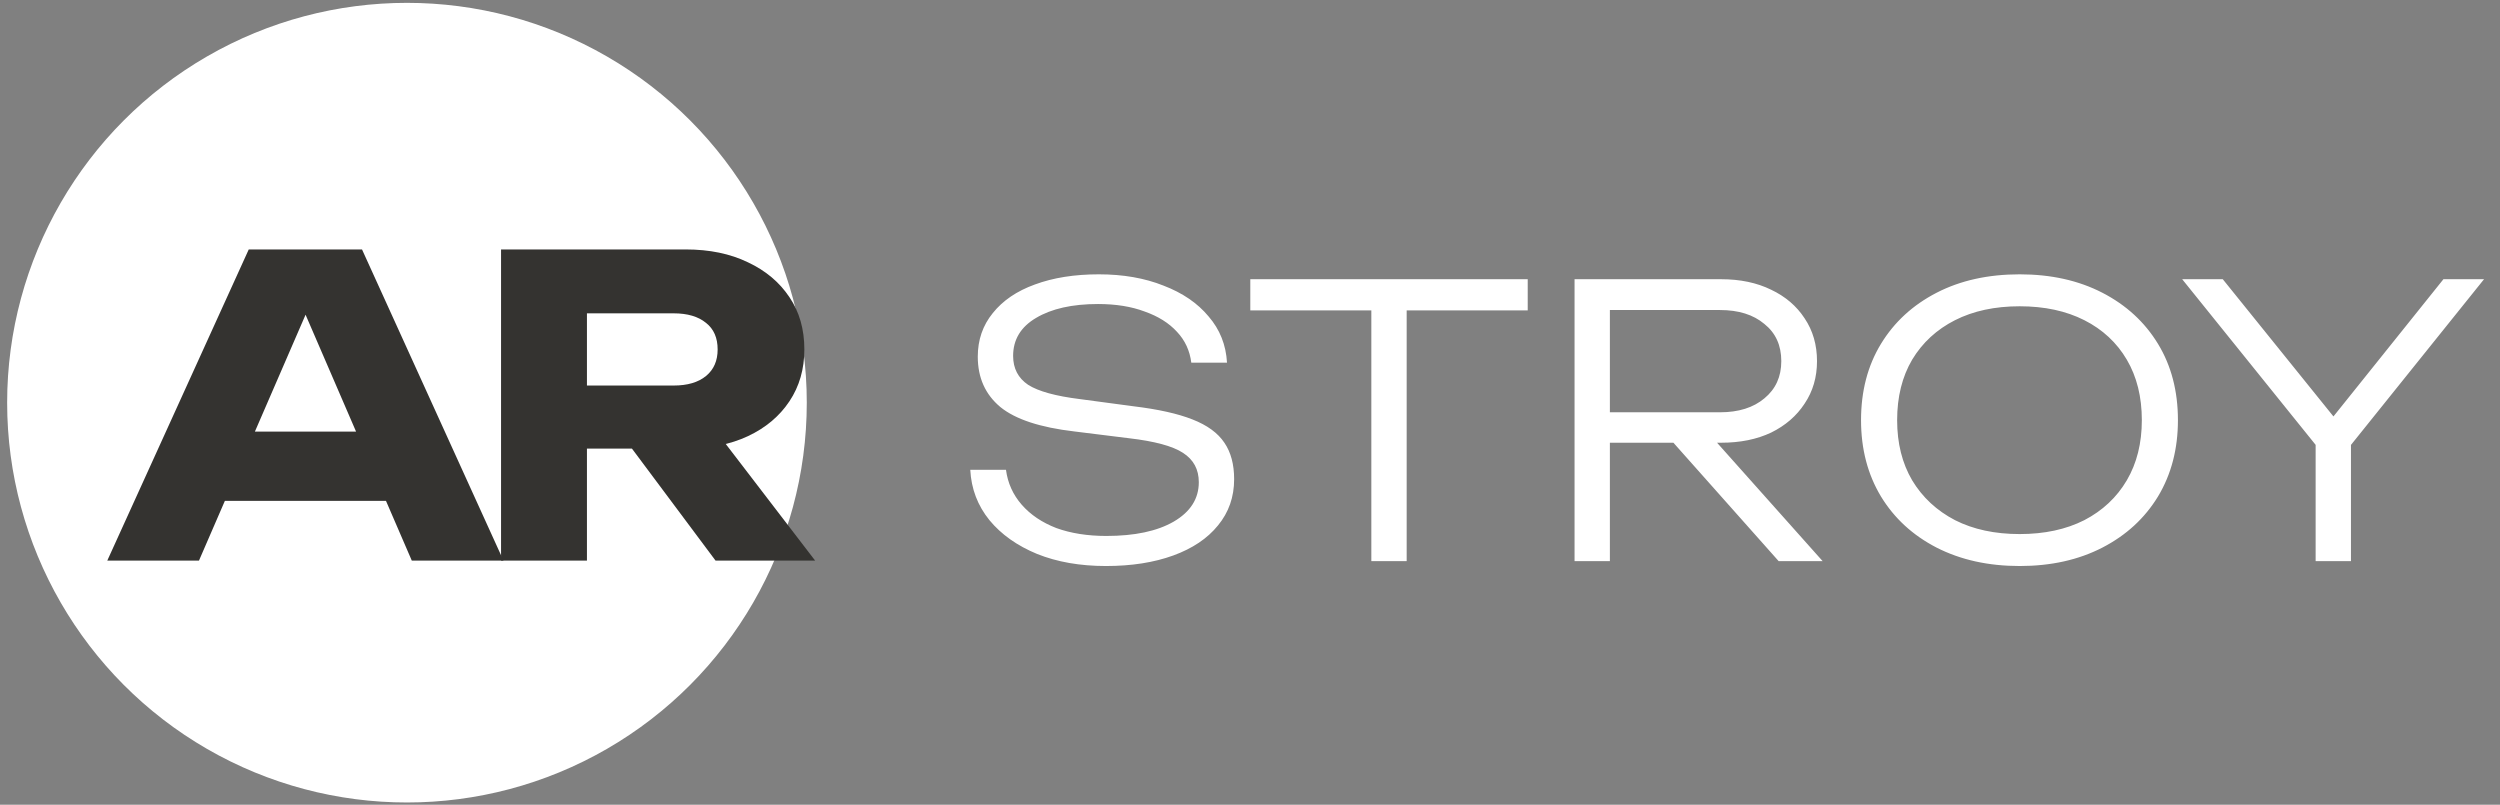 <?xml version="1.0" encoding="UTF-8"?> <svg xmlns="http://www.w3.org/2000/svg" width="233" height="75" viewBox="0 0 233 75" fill="none"><rect x="0" y="0" width="233" height="75" fill="#808080" stroke="none"/><circle cx="37.929" cy="37.529" r="37.263" fill="white"></circle><path d="M52.228 35.932H62.785C64.074 35.932 65.079 35.635 65.801 35.042C66.523 34.449 66.884 33.624 66.884 32.568C66.884 31.485 66.523 30.66 65.801 30.093C65.079 29.5 64.074 29.203 62.785 29.203H51.107L54.703 25.375V52.251H46.698V23.248H63.907C66.124 23.248 68.057 23.648 69.707 24.447C71.357 25.22 72.646 26.303 73.574 27.695C74.502 29.061 74.966 30.686 74.966 32.568C74.966 34.398 74.502 36.009 73.574 37.401C72.646 38.793 71.357 39.876 69.707 40.65C68.057 41.423 66.124 41.81 63.907 41.81H52.228V35.932ZM56.559 38.677H65.569L75.972 52.251H66.691L56.559 38.677Z" fill="#343330"></path><path d="M18.311 46.682V40.224H38.303V46.682H18.311ZM33.74 23.248L46.926 52.251H38.38L27.321 26.651H29.641L18.543 52.251H9.997L23.183 23.248H33.74Z" fill="#343330"></path><path d="M90.429 43.785H93.757C93.921 45.023 94.411 46.109 95.228 47.043C96.046 47.977 97.12 48.701 98.451 49.215C99.806 49.705 101.359 49.951 103.111 49.951C105.75 49.951 107.841 49.507 109.382 48.619C110.947 47.708 111.729 46.482 111.729 44.941C111.729 43.75 111.239 42.839 110.258 42.208C109.3 41.578 107.619 41.122 105.213 40.842L100.133 40.211C96.933 39.837 94.633 39.078 93.231 37.934C91.83 36.766 91.129 35.201 91.129 33.239C91.129 31.675 91.597 30.32 92.531 29.176C93.465 28.008 94.773 27.12 96.455 26.513C98.16 25.883 100.145 25.567 102.41 25.567C104.676 25.567 106.684 25.918 108.436 26.618C110.211 27.296 111.613 28.253 112.64 29.491C113.691 30.705 114.263 32.142 114.357 33.8H111.029C110.888 32.679 110.445 31.721 109.697 30.927C108.95 30.11 107.946 29.479 106.684 29.035C105.447 28.568 103.999 28.335 102.34 28.335C99.935 28.335 98.008 28.767 96.56 29.631C95.135 30.472 94.423 31.651 94.423 33.169C94.423 34.337 94.89 35.236 95.824 35.867C96.782 36.474 98.393 36.918 100.659 37.198L105.633 37.864C107.946 38.144 109.779 38.553 111.134 39.09C112.512 39.627 113.504 40.351 114.112 41.262C114.719 42.15 115.022 43.282 115.022 44.66C115.022 46.319 114.52 47.755 113.516 48.97C112.535 50.184 111.145 51.118 109.347 51.772C107.549 52.426 105.458 52.753 103.076 52.753C100.67 52.753 98.533 52.38 96.665 51.632C94.796 50.861 93.313 49.81 92.216 48.479C91.118 47.124 90.522 45.56 90.429 43.785ZM127.809 27.599H131.102V52.298H127.809V27.599ZM116.528 26.023H142.383V28.93H116.528V26.023ZM149.025 38.425H160.306C162.035 38.425 163.413 37.992 164.44 37.128C165.491 36.264 166.017 35.108 166.017 33.66C166.017 32.188 165.491 31.032 164.44 30.192C163.413 29.327 162.035 28.895 160.306 28.895H148.57L150.041 27.144V52.298H146.748V26.023H160.411C162.186 26.023 163.74 26.35 165.071 27.003C166.402 27.634 167.441 28.522 168.189 29.666C168.96 30.811 169.345 32.142 169.345 33.66C169.345 35.155 168.96 36.474 168.189 37.619C167.441 38.763 166.402 39.662 165.071 40.316C163.74 40.947 162.186 41.262 160.411 41.262H149.025V38.425ZM154.841 40.001H158.905L169.87 52.298H165.771L154.841 40.001ZM188.234 52.753C185.314 52.753 182.733 52.181 180.491 51.037C178.272 49.892 176.544 48.304 175.306 46.272C174.068 44.217 173.449 41.846 173.449 39.16C173.449 36.451 174.068 34.08 175.306 32.048C176.544 30.016 178.272 28.428 180.491 27.284C182.71 26.139 185.291 25.567 188.234 25.567C191.153 25.567 193.722 26.139 195.941 27.284C198.16 28.428 199.888 30.016 201.126 32.048C202.364 34.08 202.983 36.451 202.983 39.16C202.983 41.846 202.364 44.217 201.126 46.272C199.888 48.304 198.16 49.892 195.941 51.037C193.722 52.181 191.153 52.753 188.234 52.753ZM188.234 49.775C190.546 49.775 192.554 49.343 194.259 48.479C195.964 47.592 197.284 46.354 198.218 44.766C199.152 43.177 199.619 41.309 199.619 39.16C199.619 36.988 199.152 35.108 198.218 33.52C197.284 31.932 195.964 30.705 194.259 29.841C192.554 28.977 190.546 28.545 188.234 28.545C185.921 28.545 183.913 28.977 182.208 29.841C180.503 30.705 179.171 31.932 178.214 33.52C177.28 35.108 176.813 36.988 176.813 39.16C176.813 41.309 177.28 43.177 178.214 44.766C179.171 46.354 180.503 47.592 182.208 48.479C183.913 49.343 185.921 49.775 188.234 49.775ZM215.817 52.298V39.861H219.11V52.298H215.817ZM203.38 26.023H207.163L218.549 40.141H216.412L227.728 26.023H231.512L218.514 42.208L216.447 42.243L203.38 26.023Z" fill="white"></path></svg> 